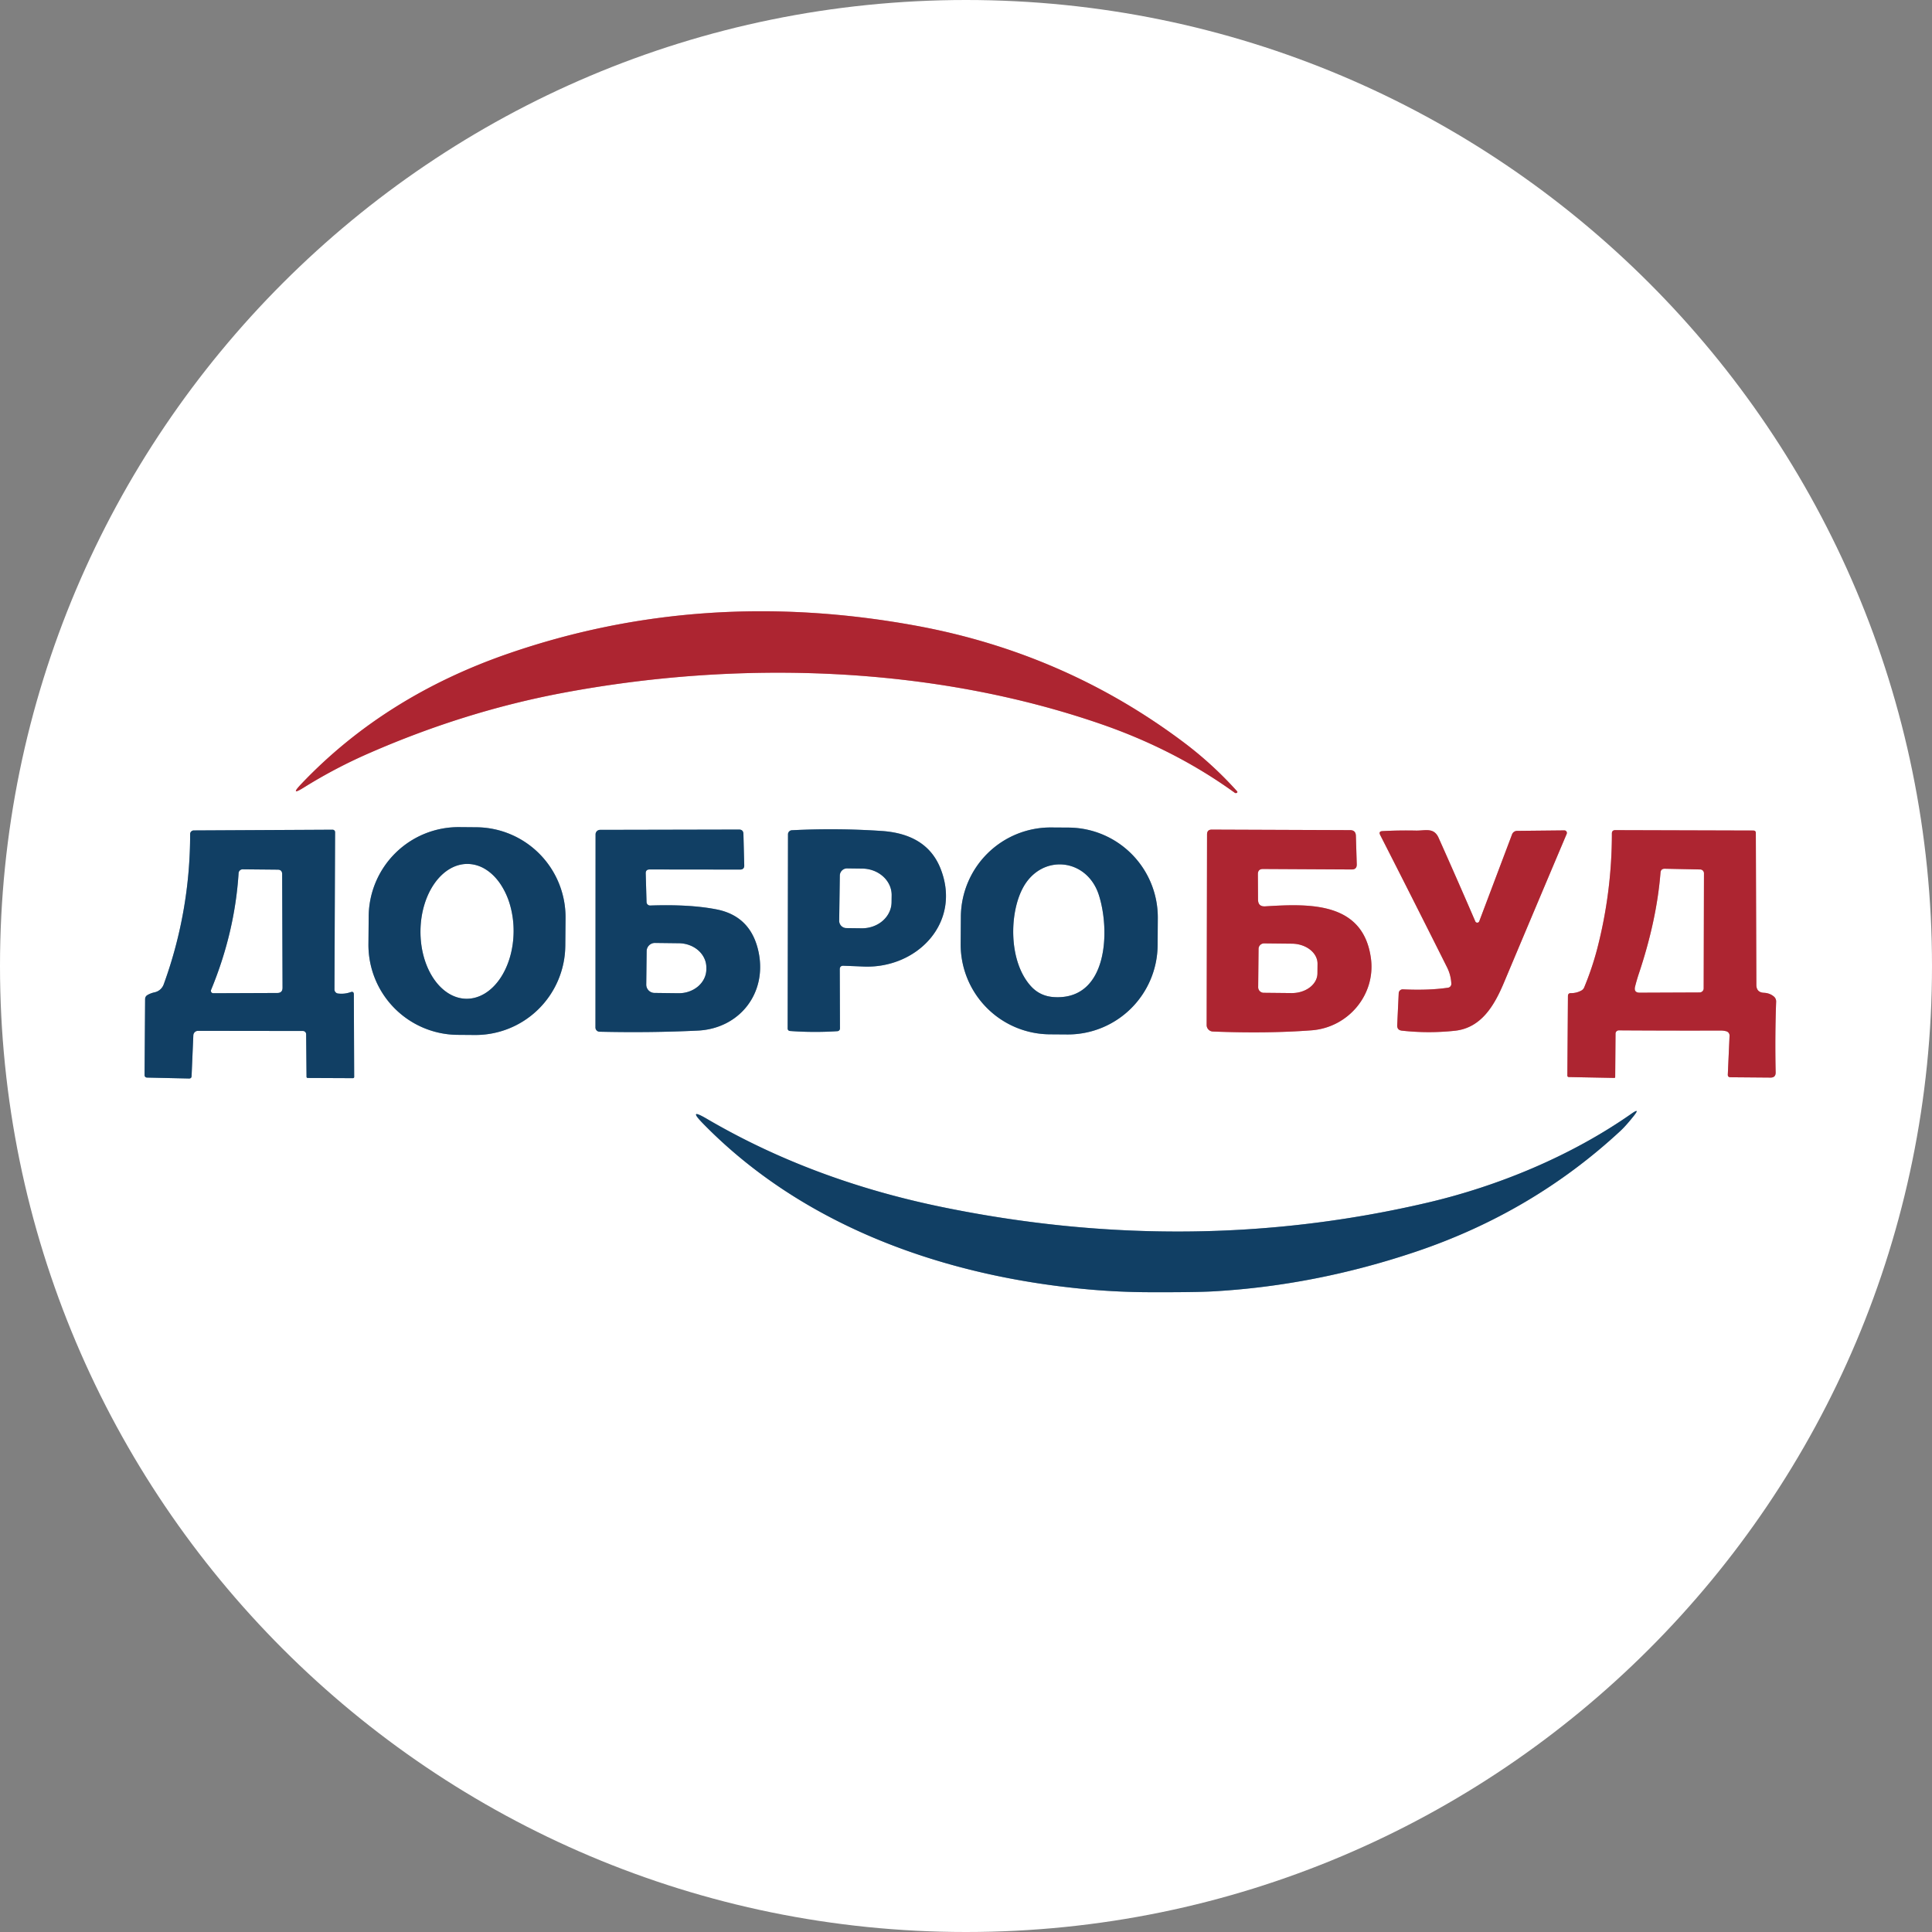 <svg width="184" height="184" viewBox="0 0 184 184" fill="none" xmlns="http://www.w3.org/2000/svg"><rect x="0" y="0" width="184" height="184" fill="#808080" stroke="none"/><g clip-path="url(#a)"><path d="M184 92c0-50.81-41.19-92-92-92S0 41.19 0 92s41.19 92 92 92 92-41.19 92-92Z" fill="#fff"/><mask id="b" style="mask-type:luminance" maskUnits="userSpaceOnUse" x="8" y="56" width="168" height="72"><path d="M176 56H8v71.186h168V56Z" fill="#fff"/></mask><g mask="url(#b)"><path d="M104.812 68.943c4.723 1.627 8.983 3.812 12.781 6.555a.17.17 0 0 0 .166.023c.101-.037.115-.097.041-.18a35.453 35.453 0 0 0-4.939-4.544c-7.59-5.732-16.132-9.467-25.624-11.205-13.548-2.484-26.474-1.604-38.778 2.639-7.871 2.712-14.456 6.852-19.754 12.42-.779.817-.69.927.267.329a47.805 47.805 0 0 1 6.323-3.31c6.013-2.62 12.096-4.51 18.25-5.671 16.86-3.18 35.229-2.59 51.267 2.944Z" stroke="#D69298" stroke-width="1.458"/><path d="M53.86 87.432a8.578 8.578 0 0 0-2.453-6.082 8.55 8.55 0 0 0-6.028-2.563l-1.634-.014a8.547 8.547 0 0 0-6.073 2.457 8.57 8.57 0 0 0-2.558 6.038l-.024 2.644a8.577 8.577 0 0 0 2.454 6.081 8.554 8.554 0 0 0 6.028 2.564l1.634.013a8.552 8.552 0 0 0 7.951-5.22 8.58 8.58 0 0 0 .68-3.274l.023-2.644Zm56.407.007a8.575 8.575 0 0 0-2.461-6.071 8.546 8.546 0 0 0-6.027-2.55l-1.661-.011a8.54 8.54 0 0 0-6.061 2.465 8.567 8.567 0 0 0-2.546 6.035l-.018 2.58a8.571 8.571 0 0 0 2.461 6.07 8.547 8.547 0 0 0 6.027 2.55l1.661.012a8.543 8.543 0 0 0 6.062-2.465 8.57 8.57 0 0 0 2.546-6.036l.017-2.58Zm-81.11 11.055.037 4.05c.003.08.045.12.125.12l4.296.019c.031 0 .06-.012.082-.033a.108.108 0 0 0 .034-.079l-.032-7.862c0-.219-.103-.291-.31-.218a2.59 2.59 0 0 1-1.195.13.388.388 0 0 1-.342-.384l.06-14.986a.226.226 0 0 0-.069-.163.235.235 0 0 0-.166-.068l-13.223.07a.346.346 0 0 0-.346.346c0 4.895-.845 9.744-2.52 14.32a1.178 1.178 0 0 1-.859.75 2.269 2.269 0 0 0-.683.258.434.434 0 0 0-.226.398l-.05 7.202c0 .172.084.26.253.263l3.979.088c.157.003.238-.073.244-.227l.167-3.887a.443.443 0 0 1 .442-.425l9.997.013a.31.31 0 0 1 .305.305Zm32.705-15.688 8.621.009c.274 0 .406-.137.397-.412l-.078-2.99c-.01-.272-.15-.407-.42-.407l-13.233.028a.436.436 0 0 0-.303.127.427.427 0 0 0-.126.302l-.01 18.398a.397.397 0 0 0 .389.398c3.246.074 6.364.038 9.355-.107 3.955-.19 6.623-3.536 5.788-7.497-.48-2.266-1.813-3.614-3.997-4.045-1.696-.333-3.802-.456-6.319-.37a.336.336 0 0 1-.35-.328l-.079-2.732c-.006-.25.115-.374.365-.374Zm18.471 9.171c.615.021 1.24.046 1.874.074 5.113.23 9.406-4.165 7.37-9.324-.867-2.194-2.732-3.39-5.594-3.587a72.63 72.63 0 0 0-8.566-.07.387.387 0 0 0-.369.389l-.032 18.5a.232.232 0 0 0 .217.23c1.48.112 2.986.118 4.518.019a.257.257 0 0 0 .245-.26l-.019-5.625c0-.24.119-.355.356-.346Z" stroke="#889FB2" stroke-width="1.458"/><path d="m120.292 82.76 8.442.046c.332.003.493-.163.48-.5l-.083-2.717c-.013-.349-.192-.524-.54-.527l-13.177-.051c-.304-.003-.457.15-.457.458l-.037 18.152a.614.614 0 0 0 .591.62c3.483.135 6.616.096 9.396-.116 3.518-.264 6.13-3.416 5.655-6.87-.743-5.417-5.912-5.19-10.066-4.936-.453.028-.68-.187-.683-.642l-.015-2.427c0-.33.165-.493.494-.49Zm44.105 15.453a.422.422 0 0 1 .323.43l-.166 3.688c-.009.173.072.261.245.264l3.821.032c.333.003.496-.161.489-.494-.049-2.268-.033-4.509.046-6.722a.612.612 0 0 0-.221-.508 1.543 1.543 0 0 0-.937-.352c-.48-.021-.721-.272-.724-.753l-.051-14.464c0-.154-.077-.232-.232-.236l-13.153-.037c-.218 0-.327.11-.323.329a43.762 43.762 0 0 1-1.385 10.918 28.133 28.133 0 0 1-1.251 3.726.602.602 0 0 1-.258.296 1.991 1.991 0 0 1-1.011.254c-.184-.003-.278.09-.281.277l-.056 7.558c0 .104.051.157.153.157l4.31.083c.062 0 .093-.03.093-.092l.032-4.128a.314.314 0 0 1 .314-.31c3.206.021 6.432.028 9.678.019.185-.003.366.018.545.065Zm-23.894-10.466a645.84 645.84 0 0 0-3.494-7.955c-.452-1.017-1.287-.67-2.155-.689a42.953 42.953 0 0 0-3.194.05c-.258.013-.329.136-.212.37a1931.22 1931.22 0 0 1 6.364 12.597c.252.508.39 1.032.411 1.572a.366.366 0 0 1-.309.374c-1.215.182-2.649.234-4.302.157a.384.384 0 0 0-.401.365l-.143 3.051c-.012.312.135.484.443.518 1.637.185 3.309.19 5.017.014 2.566-.259 3.808-2.455 4.712-4.604 1.985-4.721 3.974-9.438 5.968-14.15a.235.235 0 0 0-.024-.228.237.237 0 0 0-.203-.104l-4.495.046a.513.513 0 0 0-.48.332l-3.125 8.28a.201.201 0 0 1-.302.098.21.21 0 0 1-.076-.094Z" stroke="#D69298" stroke-width="1.458"/><path d="M155.388 106.061c-5.811 4.068-12.771 6.92-19.459 8.483-15.092 3.528-30.551 3.655-46.375.379-8.194-1.699-15.608-4.489-22.242-8.372-1.236-.723-1.355-.573-.355.454 9.614 9.845 23.1 14.578 36.752 15.799 1.875.169 3.802.257 5.783.264 2.847.009 4.85-.017 6.009-.079 6.477-.363 12.916-1.62 19.317-3.772 7.427-2.499 13.93-6.337 19.508-11.514.425-.394.901-.962 1.265-1.419.434-.546.366-.62-.203-.223ZM44.424 95.12c1.177.01 2.31-.656 3.153-1.853.842-1.197 1.324-2.826 1.338-4.529a8.977 8.977 0 0 0-.316-2.46 7.112 7.112 0 0 0-.943-2.09c-.407-.6-.892-1.078-1.427-1.405a3.285 3.285 0 0 0-1.693-.504c-1.176-.01-2.31.656-3.152 1.853-.843 1.197-1.324 2.826-1.339 4.529-.007.843.1 1.679.316 2.46.216.78.537 1.491.943 2.091.407.6.892 1.077 1.427 1.404.535.328 1.11.499 1.693.504Zm60.222-9.901c-1.14-3.504-5.423-3.934-7.2-.707-1.338 2.431-1.403 7.03.72 9.393.585.653 1.328 1.006 2.23 1.058 5.15.3 5.34-6.393 4.25-9.744ZM26.41 94.57c.333 0 .5-.166.5-.5l-.038-10.816c0-.287-.143-.43-.429-.43l-3.328-.032a.387.387 0 0 0-.392.36c-.24 3.772-1.114 7.481-2.621 11.127a.225.225 0 0 0 .02.213.224.224 0 0 0 .187.101l6.102-.023Zm35.175-3.99-.037 3.18a.795.795 0 0 0 .477.741.789.789 0 0 0 .303.064l2.284.028c.698.008 1.37-.225 1.869-.65.498-.425.782-1.006.79-1.615v-.166a2.048 2.048 0 0 0-.19-.882 2.302 2.302 0 0 0-.56-.753 2.685 2.685 0 0 0-.849-.508 2.964 2.964 0 0 0-1.004-.187l-2.285-.028a.789.789 0 0 0-.798.777Zm18.397-7.192-.06 4.295a.697.697 0 0 0 .414.649.694.694 0 0 0 .264.058l1.454.018c.37.006.738-.054 1.082-.175.344-.121.657-.301.923-.53.265-.23.477-.503.623-.806.146-.302.224-.628.229-.957l.009-.666a2.272 2.272 0 0 0-.2-.964 2.511 2.511 0 0 0-.6-.823 2.866 2.866 0 0 0-.907-.558 3.126 3.126 0 0 0-1.076-.206l-1.454-.019a.692.692 0 0 0-.701.684Z" stroke="#889FB2" stroke-width="1.458"/><path d="m119.863 90.368-.037 3.652a.502.502 0 0 0 .039.202.528.528 0 0 0 .483.33l2.649.027c.322.004.643-.042.942-.134.298-.093.57-.23.8-.404.23-.174.413-.38.539-.61.125-.229.19-.475.193-.724l.009-.915c.004-.502-.25-.987-.707-1.346-.456-.36-1.08-.566-1.73-.572l-2.649-.028a.528.528 0 0 0-.531.522Zm36.212 2.376c-.135.41-.254.819-.355 1.225-.092.386.058.577.452.573l5.695-.023a.39.39 0 0 0 .359-.24.398.398 0 0 0 .029-.148l.028-10.965a.363.363 0 0 0-.351-.36l-3.383-.07c-.249-.002-.384.12-.406.37-.24 3.027-.929 6.24-2.068 9.638Z" stroke="#D69298" stroke-width="1.458"/><path d="M8 56h168v71.186H8V56Zm96.812 12.943c4.723 1.627 8.983 3.812 12.781 6.555a.17.17 0 0 0 .166.023c.101-.037.115-.097.041-.18a35.509 35.509 0 0 0-4.939-4.544c-7.59-5.732-16.132-9.467-25.624-11.205-13.548-2.484-26.474-1.604-38.778 2.64-7.871 2.711-14.456 6.851-19.754 12.42-.779.816-.69.926.267.328a47.777 47.777 0 0 1 6.323-3.31c6.013-2.62 12.096-4.51 18.25-5.672 16.86-3.18 35.229-2.588 51.267 2.945ZM53.86 87.432a8.577 8.577 0 0 0-2.453-6.082 8.551 8.551 0 0 0-6.029-2.563l-1.633-.014a8.548 8.548 0 0 0-6.073 2.457 8.568 8.568 0 0 0-2.559 6.038l-.023 2.644a8.577 8.577 0 0 0 2.454 6.081 8.553 8.553 0 0 0 6.028 2.564l1.634.013a8.553 8.553 0 0 0 7.951-5.22 8.57 8.57 0 0 0 .68-3.274l.023-2.644Zm56.407.007a8.557 8.557 0 0 0-2.461-6.071 8.548 8.548 0 0 0-6.027-2.55l-1.661-.011a8.541 8.541 0 0 0-6.062 2.465 8.568 8.568 0 0 0-2.545 6.035l-.018 2.58a8.573 8.573 0 0 0 2.461 6.07 8.545 8.545 0 0 0 6.027 2.55l1.661.012a8.538 8.538 0 0 0 6.061-2.466 8.56 8.56 0 0 0 2.546-6.035l.018-2.58Zm-81.11 11.055.037 4.05c.003.08.044.12.124.12l4.297.019c.031 0 .06-.012.082-.033a.108.108 0 0 0 .034-.079l-.033-7.862c0-.219-.103-.291-.309-.218a2.59 2.59 0 0 1-1.195.13.387.387 0 0 1-.342-.384l.06-14.986a.228.228 0 0 0-.145-.213.24.24 0 0 0-.09-.018l-13.223.07a.346.346 0 0 0-.346.346c0 4.895-.845 9.744-2.52 14.32a1.176 1.176 0 0 1-.859.75 2.269 2.269 0 0 0-.683.258.434.434 0 0 0-.226.398l-.05 7.202c0 .172.084.26.253.263l3.979.088c.156.003.238-.073.244-.227l.166-3.887a.444.444 0 0 1 .443-.425l9.997.013a.31.31 0 0 1 .305.305Zm32.705-15.688 8.621.01c.274 0 .406-.138.397-.412l-.078-2.991c-.01-.271-.15-.407-.42-.407l-13.233.028a.428.428 0 0 0-.43.43l-.008 18.397a.394.394 0 0 0 .388.397c3.246.075 6.364.039 9.355-.106 3.955-.189 6.623-3.536 5.788-7.497-.48-2.265-1.813-3.613-3.997-4.045-1.696-.333-3.802-.456-6.319-.37a.336.336 0 0 1-.35-.328l-.079-2.732c-.006-.25.115-.374.365-.374Zm18.47 9.17c.616.023 1.24.047 1.874.075 5.114.23 9.406-4.165 7.37-9.324-.867-2.194-2.731-3.39-5.593-3.587a72.631 72.631 0 0 0-8.566-.07.388.388 0 0 0-.37.39l-.032 18.498a.231.231 0 0 0 .217.231c1.48.112 2.986.118 4.519.019a.257.257 0 0 0 .244-.259l-.018-5.625c0-.24.118-.356.355-.347Zm39.96-9.216 8.441.046c.333.003.493-.163.481-.5l-.083-2.717c-.013-.349-.192-.524-.54-.527l-13.177-.051c-.305-.003-.457.15-.457.457l-.037 18.153a.614.614 0 0 0 .591.62c3.483.135 6.615.096 9.396-.116 3.518-.264 6.13-3.416 5.655-6.87-.743-5.417-5.912-5.19-10.066-4.936-.453.028-.68-.186-.683-.643l-.015-2.426c0-.33.165-.493.494-.49Zm44.105 15.453a.427.427 0 0 1 .323.43l-.166 3.688c-.009.173.072.261.245.264l3.821.032c.333.003.495-.161.489-.494-.049-2.268-.033-4.509.046-6.722a.612.612 0 0 0-.221-.508 1.543 1.543 0 0 0-.937-.351c-.48-.022-.721-.273-.724-.754l-.051-14.464c0-.154-.077-.232-.231-.235l-13.154-.037c-.218 0-.327.109-.324.328a43.713 43.713 0 0 1-1.384 10.918 28.134 28.134 0 0 1-1.251 3.726.602.602 0 0 1-.258.296 1.991 1.991 0 0 1-1.011.254c-.184-.003-.278.09-.281.277l-.056 7.558c0 .105.051.157.153.157l4.31.083c.062 0 .093-.03.093-.092l.032-4.127a.315.315 0 0 1 .314-.31c3.206.021 6.433.027 9.678.017a2.04 2.04 0 0 1 .545.066Zm-23.894-10.466a645.84 645.84 0 0 0-3.494-7.955c-.452-1.017-1.287-.67-2.155-.689a42.953 42.953 0 0 0-3.194.051c-.258.012-.329.136-.212.37a1931.22 1931.22 0 0 1 6.364 12.596c.252.509.39 1.032.411 1.572a.365.365 0 0 1-.309.374c-1.215.182-2.649.234-4.302.157a.384.384 0 0 0-.401.365l-.143 3.052c-.013.31.135.483.443.517 1.637.185 3.309.19 5.016.014 2.567-.259 3.809-2.455 4.713-4.604 1.985-4.721 3.973-9.438 5.968-14.15a.235.235 0 0 0-.024-.228.236.236 0 0 0-.203-.104l-4.495.046a.513.513 0 0 0-.48.333l-3.125 8.279a.204.204 0 0 1-.187.132.207.207 0 0 1-.116-.034.214.214 0 0 1-.075-.094Zm14.885 18.315c-5.811 4.067-12.771 6.919-19.459 8.482-15.092 3.528-30.551 3.655-46.375.379-8.194-1.698-15.608-4.488-22.242-8.372-1.237-.723-1.355-.573-.355.454 9.614 9.845 23.1 14.578 36.752 15.799 1.874.169 3.802.257 5.784.264 2.846.009 4.848-.017 6.008-.079 6.477-.363 12.916-1.62 19.316-3.772 7.428-2.499 13.931-6.337 19.509-11.514.425-.394.901-.962 1.265-1.419.434-.546.366-.619-.203-.222Z" fill="#fff"/><path d="M40.045 88.66c-.031 3.547 1.93 6.439 4.379 6.46 2.45.021 4.46-2.836 4.491-6.382.031-3.546-1.93-6.437-4.38-6.459-2.449-.021-4.46 2.836-4.49 6.382Zm64.601-3.441c1.09 3.351.9 10.045-4.25 9.744-.902-.052-1.645-.405-2.23-1.058-2.123-2.362-2.058-6.962-.72-9.393 1.777-3.227 6.06-2.797 7.2.707Zm-24.664-1.831a.695.695 0 0 1 .701-.684l1.454.019c.37.005.736.075 1.076.206.34.132.649.321.907.558.259.237.462.517.6.823.137.307.205.635.2.964l-.01.666c-.004.33-.082.655-.228.957a2.515 2.515 0 0 1-.623.805c-.266.23-.58.41-.923.531a3.14 3.14 0 0 1-1.082.175L80.6 88.39a.694.694 0 0 1-.678-.707l.06-4.295Zm76.093 9.356c1.139-3.399 1.828-6.611 2.068-9.638.022-.25.157-.372.406-.37l3.383.07a.36.36 0 0 1 .351.36l-.028 10.965a.398.398 0 0 1-.113.275.388.388 0 0 1-.275.113l-5.695.023c-.394.004-.544-.188-.452-.573.101-.406.22-.815.355-1.225ZM26.41 94.57l-6.101.023a.225.225 0 0 1-.188-.102.227.227 0 0 1-.02-.212c1.508-3.646 2.382-7.355 2.622-11.127a.388.388 0 0 1 .392-.36l3.328.032c.286 0 .43.144.43.43l.036 10.817c0 .332-.166.499-.498.499Zm35.175-3.99a.79.79 0 0 1 .798-.776l2.285.028c.345.004.687.068 1.004.187.318.12.606.292.848.508.242.217.433.472.561.753.13.28.194.58.19.882v.166c-.008.61-.292 1.19-.79 1.615a2.835 2.835 0 0 1-1.869.65l-2.284-.028a.789.789 0 0 1-.78-.804l.037-3.18Zm58.278-.212a.535.535 0 0 1 .157-.371.535.535 0 0 1 .374-.151l2.649.028c.65.006 1.274.212 1.73.572.457.36.711.844.707 1.346l-.009.915a1.54 1.54 0 0 1-.193.724 1.952 1.952 0 0 1-.539.61c-.23.174-.502.311-.8.404-.299.092-.62.138-.942.134l-2.649-.027a.522.522 0 0 1-.483-.33.502.502 0 0 1-.039-.202l.037-3.652Z" fill="#fff"/><path d="M53.837 90.076a8.58 8.58 0 0 1-2.559 6.037 8.555 8.555 0 0 1-6.072 2.457l-1.634-.013a8.554 8.554 0 0 1-6.028-2.564 8.577 8.577 0 0 1-2.454-6.081l.023-2.644a8.58 8.58 0 0 1 2.56-6.038 8.558 8.558 0 0 1 6.072-2.457l1.634.014a8.55 8.55 0 0 1 6.028 2.563 8.578 8.578 0 0 1 2.454 6.082l-.023 2.644Zm-9.413 5.044c1.176.01 2.31-.656 3.153-1.853.842-1.197 1.323-2.826 1.338-4.529a8.968 8.968 0 0 0-.316-2.46 7.108 7.108 0 0 0-.943-2.091c-.407-.6-.892-1.077-1.427-1.404a3.285 3.285 0 0 0-1.693-.504c-1.176-.01-2.31.656-3.153 1.853-.842 1.197-1.323 2.826-1.338 4.529-.008.843.1 1.679.316 2.46.216.78.537 1.491.943 2.09.407.6.892 1.078 1.427 1.405.535.328 1.11.499 1.693.504Zm65.826-5.102a8.57 8.57 0 0 1-2.546 6.036 8.543 8.543 0 0 1-6.062 2.465l-1.661-.012a8.526 8.526 0 0 1-6.027-2.55 8.56 8.56 0 0 1-2.461-6.07l.018-2.58a8.567 8.567 0 0 1 2.546-6.035 8.54 8.54 0 0 1 6.061-2.465l1.661.011a8.535 8.535 0 0 1 6.027 2.55 8.575 8.575 0 0 1 2.461 6.07l-.017 2.58Zm-5.604-4.8c-1.14-3.503-5.423-3.933-7.2-.706-1.338 2.431-1.403 7.03.72 9.393.585.653 1.328 1.006 2.23 1.058 5.15.3 5.34-6.393 4.25-9.744ZM29.157 98.494a.313.313 0 0 0-.09-.216.303.303 0 0 0-.215-.089l-9.997-.013a.444.444 0 0 0-.442.425l-.167 3.887c-.006.154-.087.23-.244.227l-3.979-.088c-.169-.003-.254-.091-.254-.263l.051-7.202c0-.176.075-.308.226-.398.206-.12.434-.206.683-.259a1.182 1.182 0 0 0 .859-.748 41.647 41.647 0 0 0 2.52-14.321.346.346 0 0 1 .346-.347l13.223-.069a.24.24 0 0 1 .166.068.23.23 0 0 1 .07.163l-.06 14.986a.388.388 0 0 0 .341.384c.415.05.814.006 1.195-.13.206-.073.31-.001.31.218l.032 7.862c0 .03-.012.059-.034.079a.118.118 0 0 1-.082.033l-4.296-.019c-.08 0-.122-.04-.125-.12l-.037-4.05Zm-2.746-3.924c.332 0 .498-.166.498-.5l-.037-10.816c0-.286-.143-.43-.429-.43l-3.328-.032a.387.387 0 0 0-.392.36c-.24 3.772-1.114 7.481-2.621 11.127a.227.227 0 0 0 .207.314l6.102-.023Zm35.451-11.764c-.25 0-.371.124-.365.374l.078 2.732a.339.339 0 0 0 .351.328c2.517-.086 4.623.037 6.319.37 2.184.431 3.517 1.78 3.997 4.045.835 3.961-1.833 7.308-5.788 7.497-2.99.145-6.11.181-9.355.107a.4.4 0 0 1-.388-.398l.01-18.398c0-.113.044-.221.125-.302a.434.434 0 0 1 .303-.127l13.233-.028c.27 0 .41.135.42.407l.078 2.99c.01.275-.123.412-.397.412l-8.621-.01Zm-.277 7.775-.037 3.18a.791.791 0 0 0 .78.804l2.284.028c.698.008 1.37-.225 1.869-.65.498-.425.782-1.006.79-1.615v-.166a2.048 2.048 0 0 0-.19-.882 2.306 2.306 0 0 0-.56-.753 2.687 2.687 0 0 0-.849-.508 2.965 2.965 0 0 0-1.004-.187l-2.285-.028a.788.788 0 0 0-.798.777Zm18.392 1.742.019 5.626c0 .067-.025.13-.071.178a.257.257 0 0 1-.174.081 32.412 32.412 0 0 1-4.518-.019.232.232 0 0 1-.217-.23l.032-18.5a.388.388 0 0 1 .37-.388 72.63 72.63 0 0 1 8.565.07c2.862.196 4.727 1.392 5.594 3.586 2.036 5.159-2.257 9.555-7.37 9.324-.634-.028-1.259-.053-1.874-.074-.237-.01-.356.106-.356.346Zm.005-8.935-.06 4.294a.693.693 0 0 0 .678.708l1.454.018c.37.006.738-.054 1.082-.175.344-.121.658-.301.923-.53.265-.23.477-.504.623-.806.147-.302.224-.628.23-.957l.008-.666a2.273 2.273 0 0 0-.2-.964 2.512 2.512 0 0 0-.6-.823 2.865 2.865 0 0 0-.906-.558 3.125 3.125 0 0 0-1.077-.207l-1.454-.018a.688.688 0 0 0-.645.42.697.697 0 0 0-.056.264Zm55.947 31.156c6.688-1.563 13.648-4.415 19.459-8.483.569-.397.637-.323.203.223-.364.457-.84 1.025-1.265 1.419-5.578 5.177-12.081 9.015-19.508 11.514-6.401 2.152-12.84 3.409-19.317 3.772-1.159.062-3.162.088-6.009.079a67.046 67.046 0 0 1-5.783-.264c-13.652-1.221-27.138-5.954-36.752-15.799-1-1.027-.881-1.177.356-.454 6.633 3.883 14.047 6.673 22.241 8.372 15.824 3.276 31.283 3.149 46.375-.379Z" fill="#113F64"/><path d="M104.812 68.943c-16.038-5.533-34.407-6.125-51.268-2.944-6.153 1.161-12.236 3.052-18.249 5.671a47.787 47.787 0 0 0-6.323 3.31c-.957.598-1.046.488-.268-.328 5.299-5.569 11.883-9.709 19.754-12.421 12.305-4.243 25.231-5.123 38.779-2.64 9.492 1.739 18.034 5.474 25.624 11.206a35.509 35.509 0 0 1 4.939 4.544c.074.083.06.143-.041.18a.172.172 0 0 1-.167-.023c-3.797-2.743-8.057-4.928-12.78-6.555Zm15.48 13.817c-.329-.003-.494.16-.494.49l.014 2.427c.004.455.231.67.684.642 4.153-.254 9.323-.48 10.066 4.937.475 3.453-2.137 6.605-5.655 6.87-2.781.211-5.914.25-9.397.114a.615.615 0 0 1-.59-.619l.036-18.152c0-.309.153-.461.458-.458l13.177.05c.348.004.527.18.54.528l.083 2.718c.012.336-.148.502-.481.499l-8.441-.046Zm-.429 7.608-.037 3.652a.502.502 0 0 0 .039.202.53.53 0 0 0 .483.33l2.649.027c.322.004.643-.042.942-.135.298-.092.57-.229.8-.403a1.95 1.95 0 0 0 .539-.61c.125-.229.19-.475.193-.724l.009-.915c.005-.502-.25-.987-.707-1.346-.456-.36-1.08-.566-1.73-.572l-2.649-.028a.526.526 0 0 0-.531.522Zm44.533 7.845a2.004 2.004 0 0 0-.544-.066c-3.246.01-6.473.003-9.678-.018a.318.318 0 0 0-.221.09.311.311 0 0 0-.093.22l-.032 4.128c0 .062-.031.092-.093.092l-4.31-.083c-.102 0-.153-.053-.153-.157l.055-7.558c.004-.188.098-.28.282-.277a2 2 0 0 0 1.011-.254.607.607 0 0 0 .258-.296 28.133 28.133 0 0 0 1.251-3.726 43.76 43.76 0 0 0 1.384-10.918c-.003-.22.105-.329.324-.329l13.153.037c.155.004.231.082.231.236l.051 14.464c.003.48.245.732.725.754.366.018.678.135.936.35a.61.61 0 0 1 .222.51c-.08 2.212-.095 4.453-.046 6.721.006.333-.157.497-.489.494l-3.821-.032c-.173-.003-.254-.091-.245-.264l.166-3.688a.421.421 0 0 0-.324-.43Zm-8.321-5.469c-.135.41-.254.818-.355 1.225-.093.385.058.576.452.573l5.695-.023a.39.39 0 0 0 .359-.24.398.398 0 0 0 .029-.148l.028-10.965a.363.363 0 0 0-.351-.36l-3.383-.07c-.25-.003-.384.12-.406.37-.24 3.026-.93 6.24-2.068 9.638Zm-15.572-4.997a.2.2 0 0 0 .191.127.201.201 0 0 0 .187-.132l3.125-8.279a.514.514 0 0 1 .48-.332l4.495-.046a.249.249 0 0 1 .116.026.244.244 0 0 1 .111.306 6165.228 6165.228 0 0 0-5.968 14.15c-.904 2.15-2.146 4.345-4.713 4.604a23.324 23.324 0 0 1-5.016-.014c-.308-.034-.455-.206-.444-.518l.144-3.05a.384.384 0 0 1 .401-.366c1.653.077 3.087.025 4.302-.157a.365.365 0 0 0 .308-.375 3.845 3.845 0 0 0-.41-1.571 1931.22 1931.22 0 0 0-6.364-12.596c-.117-.234-.047-.358.212-.37 1-.056 2.065-.073 3.194-.051.867.019 1.703-.328 2.155.689a645.84 645.84 0 0 1 3.494 7.955Z" fill="#AD2531"/></g></g><defs><clipPath id="a"><path fill="#fff" d="M0 0h184v184H0z"/></clipPath></defs></svg>